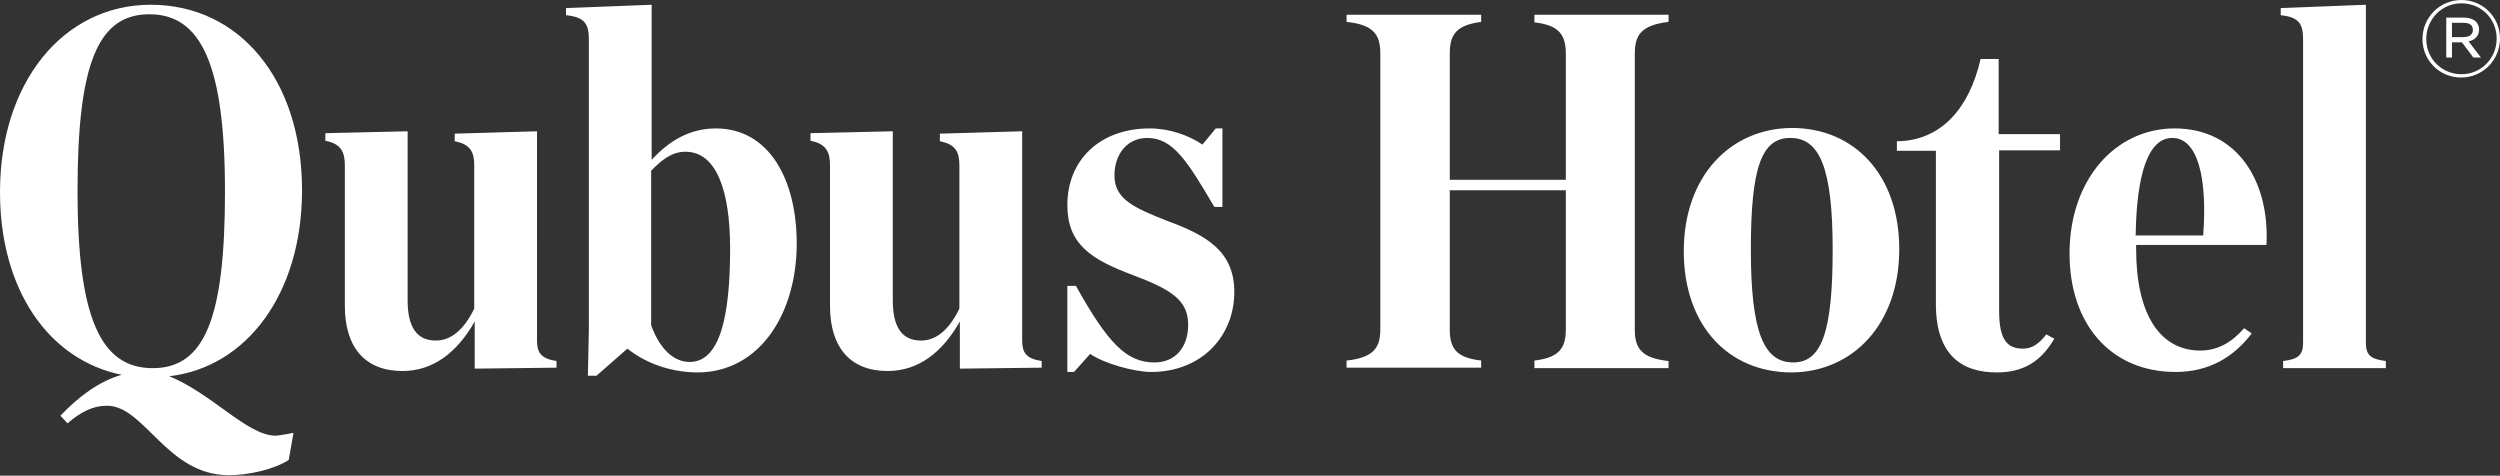 <?xml version="1.0" encoding="utf-8"?>
<!-- Generator: Adobe Illustrator 26.2.1, SVG Export Plug-In . SVG Version: 6.00 Build 0)  -->
<svg version="1.1" id="logo" xmlns="http://www.w3.org/2000/svg" xmlns:xlink="http://www.w3.org/1999/xlink" x="0px" y="0px"
	 viewBox="0 0 525.6 100" style="enable-background:new 0 0 525.6 100;" xml:space="preserve">
<rect x="0" y="0" width="525.6" height="100" fill="#333333" stroke="none"/>
<style type="text/css">
	.st0{fill:#FFFFFF;}
</style>
<g>
	<path class="st0" d="M47.3,40.3c0,26.7-4.3,37.1-15.2,37.1c-10.9,0-15.8-10.5-15.8-37.2C16.3,13.6,20.5,3,31.4,3
		C42.3,3,47.3,13.6,47.3,40.3 M63.5,40C63.5,16.8,50.4,1,31.7,1C13.4,1,0,17.2,0,40.4C0,61,10.3,75.7,25.6,78.8
		c-4.7,1.3-9.1,4.6-12.9,8.6l1.5,1.6c2.8-2.4,5.3-3.7,8.3-3.7c7.9,0,12.6,14.6,25.6,14.6c4.2,0,9.5-1.2,12.6-3.2l1-5.7
		c0,0-3,0.6-3.7,0.6c-6,0-13.2-8.7-22.4-12.5C51.9,77.2,63.5,61.7,63.5,40 M99.9,77.5l17.1-0.2v-1.4c-3.3-0.5-4.1-1.8-4.1-4.3V27.6
		l-17.3,0.5v1.6c3.3,0.6,4.1,2.3,4.1,5v30.2c-2.2,4.5-4.9,6.7-8.1,6.7c-4,0-5.9-2.9-5.9-8.4V27.6L68.4,28v1.6
		c3.3,0.6,4.1,2.4,4.1,5.1v29.6c0,8.9,4.4,13.7,12.1,13.7c6.5,0,11.5-3.9,15.2-10.4V77.5z M153.5,52.3c0,14.4-2.2,23.8-8.5,23.8
		c-3.2,0-6.2-2.5-8.1-7.7V35.9c2.2-2.3,4.4-4,7.2-4C150.6,31.9,153.5,40,153.5,52.3 M167.5,51.2c0-13.6-5.9-24.2-17-24.2
		c-5.6,0-9.9,2.7-13.5,6.6V1l-18,0.7v1.5c4.2,0.4,4.8,2.1,4.8,5.2v60.9l-0.2,9.7h1.8l6.5-5.7c4.7,3.7,10.2,5,14.9,5
		C159.6,78.2,167.5,66.1,167.5,51.2 M201.9,77.5l17.1-0.2v-1.4c-3.3-0.5-4.1-1.8-4.1-4.3V27.6l-17.3,0.5v1.6c3.3,0.6,4.1,2.3,4.1,5
		v30.2c-2.2,4.5-4.9,6.7-8.1,6.7c-4,0-5.9-2.9-5.9-8.4V27.6L170.4,28v1.6c3.3,0.6,4.1,2.4,4.1,5.1v29.6c0,8.9,4.4,13.7,12.1,13.7
		c6.5,0,11.5-3.9,15.2-10.4V77.5z M234.3,36.9c0-4.5,2.7-7.9,6.9-7.9c5.3,0,8.3,4.6,14.1,14.5h1.7V27h-1.4l-2.8,3.4
		C250,28.5,246,27,241.7,27c-10.4,0-17.3,6.6-17.3,16.1c0,8.2,4.9,11.4,13.7,14.7c8.2,3.1,11.7,5.3,11.7,10.5c0,4.6-2.6,7.9-7.1,7.9
		c-6,0-9.9-4.3-16.5-16.1h-1.8v18.1h1.4l3.4-3.8c2.8,2,9.3,3.8,12.8,3.8c10.7,0,17.5-7.6,17.5-16.8c0-8.5-5.7-11.9-14.2-15
		C238.5,43.7,234.3,41.9,234.3,36.9 M322.6,77.4h28.2v-1.5c-5.8-0.6-7.1-2.8-7.1-6.6V11.3c0-3.9,1.3-6,7.1-6.7V3.1h-28.2v1.6
		c5.2,0.6,6.6,2.6,6.6,6.7v26.4h-24.4V11.3c0-4,1.3-6,6.6-6.7V3.1h-28.3v1.5c5.8,0.6,7.1,2.8,7.1,6.7v57.9c0,3.8-1.3,6-7.1,6.6v1.5
		h28.3v-1.5c-5.3-0.6-6.6-2.6-6.6-6.6V40h24.4v29.2c0,4-1.4,6-6.6,6.6V77.4z M385.3,52.5c0,17.3-2.3,23.7-8.3,23.7
		c-6.2,0-8.9-6.4-8.9-23.7c0-17.2,2.2-23.5,8.3-23.5C382.6,29,385.3,35.4,385.3,52.5 M399.3,52.4c0-15.7-9.5-25.5-22.6-25.5
		C363.8,27,354,37,354,52.8c0,15.8,9.5,25.5,22.7,25.5C389.5,78.2,399.3,68.2,399.3,52.4 M431,31.6h2.1v-3.4H431h-10.8V12.4h-3.8
		c-2.3,10.1-8.1,17.2-17.6,17.3v0.6h0v1.4h0h8h0.2v32.2c0,10.7,5.4,14.4,12.8,14.4c5.6,0,9.3-2.3,12.1-7.1l-1.7-0.9
		c-1.5,2-3,3-4.9,3c-3.4,0-5-2-5-7.9V31.6H431z M463.2,49.5H449c0.2-13.1,2.7-20.5,7.7-20.5C462.1,29,464.1,37.5,463.2,49.5
		 M476.5,51.5C477.2,38,470.3,27,457.2,27c-12.5,0-22.1,10.8-22.1,26.3c0,14.9,8.7,24.9,22.3,24.9c7,0,12.2-3.1,16-8.1l-1.6-1.1
		c-2.5,2.9-5.5,4.7-9.2,4.7c-8.6,0-13.5-7.8-13.5-21.3v-0.7v-0.2H476.5z M479.9,77.4h21.7v-1.5c-3.3-0.4-4.2-1.3-4.2-3.9V1
		l-17.9,0.7v1.5c4.1,0.4,4.7,2.1,4.7,5.2V72c0,2.6-0.9,3.5-4.2,3.9V77.4z M517.9,7.8h-2.4v-3h2.5c1.2,0,1.9,0.5,1.9,1.5
		C519.9,7.3,519.1,7.8,517.9,7.8 M521.6,12.1L519,8.7c1.3-0.3,2.2-1.1,2.2-2.5c0-1.6-1.3-2.5-3.2-2.5h-3.7v8.4h1.2V8.9h2.1l2.4,3.2
		H521.6z M524.9,8.1c0,4.1-3.2,7.5-7.4,7.5c-4.2,0-7.4-3.3-7.4-7.4c0-4.1,3.2-7.5,7.4-7.5C521.7,0.7,524.9,4,524.9,8.1 M525.6,8.1
		c0-4.5-3.6-8.1-8.1-8.1c-4.6,0-8.2,3.7-8.2,8.2c0,4.5,3.6,8.1,8.1,8.1C522,16.3,525.6,12.6,525.6,8.1"/>
</g>
</svg>
